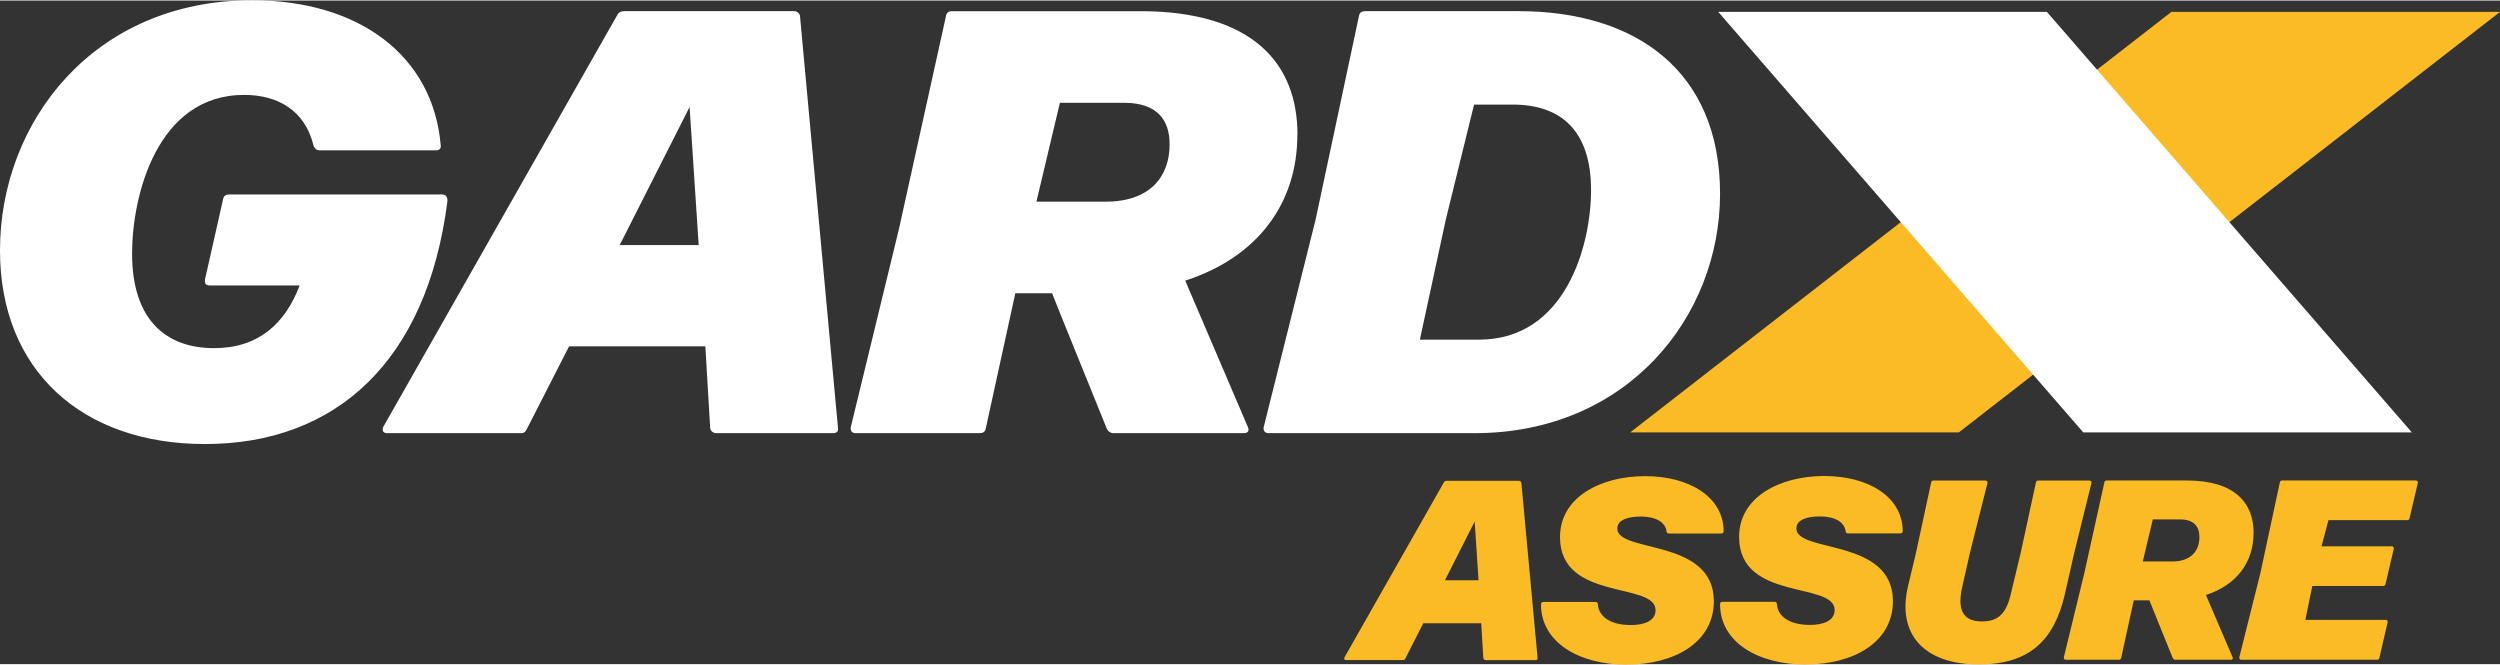 <svg xmlns="http://www.w3.org/2000/svg" id="Layer_1" viewBox="0 0 374.42 99.38" width="244.488" height="65"><rect x="0" y="0" width="374.42" height="99.38" fill="#333333" stroke="none"/><defs><clipPath id="clippath"><rect fill="none" x="0" y="-.04" width="374.42" height="99.46"></rect></clipPath><clipPath id="clippath-1"><rect fill="none" x="0" y="-.04" width="374.42" height="99.46"></rect></clipPath></defs><polygon fill="#fbbb25" points="293.37 64.68 374.42 1.7 325.2 1.7 244.15 64.68 293.37 64.68"></polygon><g clip-path="url('#clippath)"><path fill="#fff" d="M220.77,15.58h5.78c7.22,0,11.74,3.88,11.74,12.82,0,8.22-3.79,22.39-16.79,22.39h-8.85l3.88-17.97,4.24-17.25Zm.09,49.21c22.85,0,36.75-17.43,36.75-35.85S244.97,1.59,227.46,1.59h-23.03c-.45,0-.81,.18-.9,.72l-6.5,30.52-7.77,31.06c-.09,.54,.18,.9,.72,.9h30.88ZM168.31,15.31c5.15,0,6.86,2.71,6.86,6.23,0,4.79-2.89,8.58-9.57,8.58h-10.38l3.52-14.81h9.57Zm26.01,4.79c0-10.75-6.77-18.51-23.57-18.51h-28.17c-.45,0-.81,.18-.9,.72l-7.04,31.87-7.22,29.71c-.09,.54,.18,.9,.72,.9h18.6c.45,0,.81-.18,.9-.72l4.42-20.23h5.51l1.26,3.16,6.95,17.16c.18,.36,.54,.63,.99,.63h19.5c.54,0,.9-.27,.63-.9l-9.39-21.94c10.84-3.52,16.79-11.56,16.79-21.85m-89.66,16.52h-11.83l10.47-20.68,1.36,20.68ZM118.92,1.59h-25.46c-.45,0-.81,.18-.99,.54L57.43,63.8c-.27,.54-.09,.99,.54,.99h20.04c.45,0,.72-.18,.9-.63l6.32-12.37h20.41l.72,12.19c0,.45,.45,.81,.9,.81h17.52c.54,0,.81-.27,.72-.81L119.82,2.4c0-.45-.45-.81-.9-.81M30.7,66.42c19.59,0,33.23-12.37,36.3-36.3,.09-.72-.27-1.08-.81-1.08h-31.88c-.45,0-.81,.18-.9,.72l-2.71,12.01c-.09,.63,.18,.9,.72,.9h13.46c-2.17,5.69-6.14,9.39-12.82,9.39-7.04,0-12.28-4.06-12.28-14.18,0-8.58,3.7-23.75,16.79-23.75,5.06,0,9.12,2.35,10.38,7.58,.18,.45,.45,.72,.9,.72h17.43c.54,0,.81-.27,.72-.81C64.83,8.27,53.82-.04,37.74-.04,14-.04,0,18.2,0,37.43c0,17.88,12.19,28.99,30.7,28.99"></path></g><polygon fill="#fff" points="312.01 64.68 257.34 1.7 306.56 1.7 361.22 64.68 312.01 64.68"></polygon><g clip-path="url(#clippath-1)"><path fill="#fbbb25" d="M357.28,92.75h-12.01l1.04-5.07h10.59c.19,0,.35-.08,.38-.31l1.23-5.25c.04-.23-.08-.38-.31-.38h-10.51l1.04-3.92h11.77c.19,0,.35-.08,.38-.31l1.23-5.25c.04-.23-.08-.38-.31-.38h-19.98c-.19,0-.35,.08-.38,.31l-2.91,13.58-3.15,12.58c-.04,.23,.08,.38,.31,.38h20.29c.19,0,.35-.08,.38-.31l1.23-5.29c.04-.23-.08-.38-.31-.38m-30.8-15.04c2.19,0,2.92,1.15,2.92,2.65,0,2.03-1.23,3.65-4.07,3.65h-4.41l1.5-6.3h4.07Zm11.04,2.03c0-4.56-2.88-7.86-10.01-7.86h-11.97c-.19,0-.35,.08-.38,.31l-2.99,13.54-3.07,12.62c-.04,.23,.08,.38,.31,.38h7.9c.19,0,.35-.08,.38-.31l1.88-8.59h2.34l.54,1.34,2.95,7.29c.08,.15,.23,.27,.42,.27h8.28c.23,0,.38-.12,.27-.38l-3.99-9.32c4.6-1.49,7.13-4.91,7.13-9.28m-41.16,19.68c7.56,0,11.28-3.56,12.89-10.47l1.38-6.1,2.61-10.59c.04-.23-.08-.38-.31-.38h-7.63c-.19,0-.35,.08-.38,.31l-2.3,10.63-1.46,6.06c-.69,3.03-1.99,4.1-4.3,4.1-2.92,0-3.76-1.8-2.95-5.26l1.15-5.1,2.61-10.36c.04-.23-.08-.38-.31-.38h-7.75c-.19,0-.35,.08-.38,.31l-2.3,10.66-1.15,4.8c-1.76,7.4,2.57,11.77,10.58,11.77m-25.85,0c7.06,0,13-3.3,13-9.47,0-9.52-14.46-7.18-14.46-10.9,0-1.38,1.77-1.8,3.53-1.8,2.23,0,3.65,.84,3.84,2.19,0,.23,.15,.35,.35,.35h7.86c.19,0,.35-.11,.35-.35-.04-5.14-5.14-8.24-11.77-8.24s-12.74,3.14-12.74,9.13c0,9.67,14.31,6.64,14.31,10.94,0,1.61-1.69,2.23-3.69,2.23-3.18,0-4.84-1.34-4.95-3.11,0-.23-.15-.35-.35-.35h-7.82c-.19,0-.35,.12-.35,.35,0,5.68,5.64,9.05,12.89,9.05m-26.82,0c7.06,0,13-3.3,13-9.47,0-9.52-14.46-7.18-14.46-10.9,0-1.38,1.77-1.8,3.53-1.8,2.23,0,3.65,.84,3.84,2.19,0,.23,.15,.35,.35,.35h7.86c.19,0,.35-.11,.35-.35-.04-5.14-5.14-8.24-11.77-8.24s-12.74,3.14-12.74,9.13c0,9.67,14.31,6.64,14.31,10.94,0,1.61-1.69,2.23-3.69,2.23-3.18,0-4.84-1.34-4.95-3.11,0-.23-.15-.35-.35-.35h-7.82c-.19,0-.35,.12-.35,.35,0,5.68,5.64,9.05,12.89,9.05m-22.25-12.65h-5.02l4.45-8.79,.58,8.79Zm6.06-14.89h-10.82c-.19,0-.35,.08-.42,.23l-14.88,26.2c-.12,.23-.04,.42,.23,.42h8.51c.19,0,.31-.08,.38-.27l2.68-5.25h8.67l.31,5.18c0,.19,.19,.35,.38,.35h7.44c.23,0,.35-.12,.31-.35l-2.42-26.16c0-.19-.19-.35-.38-.35"></path></g></svg>